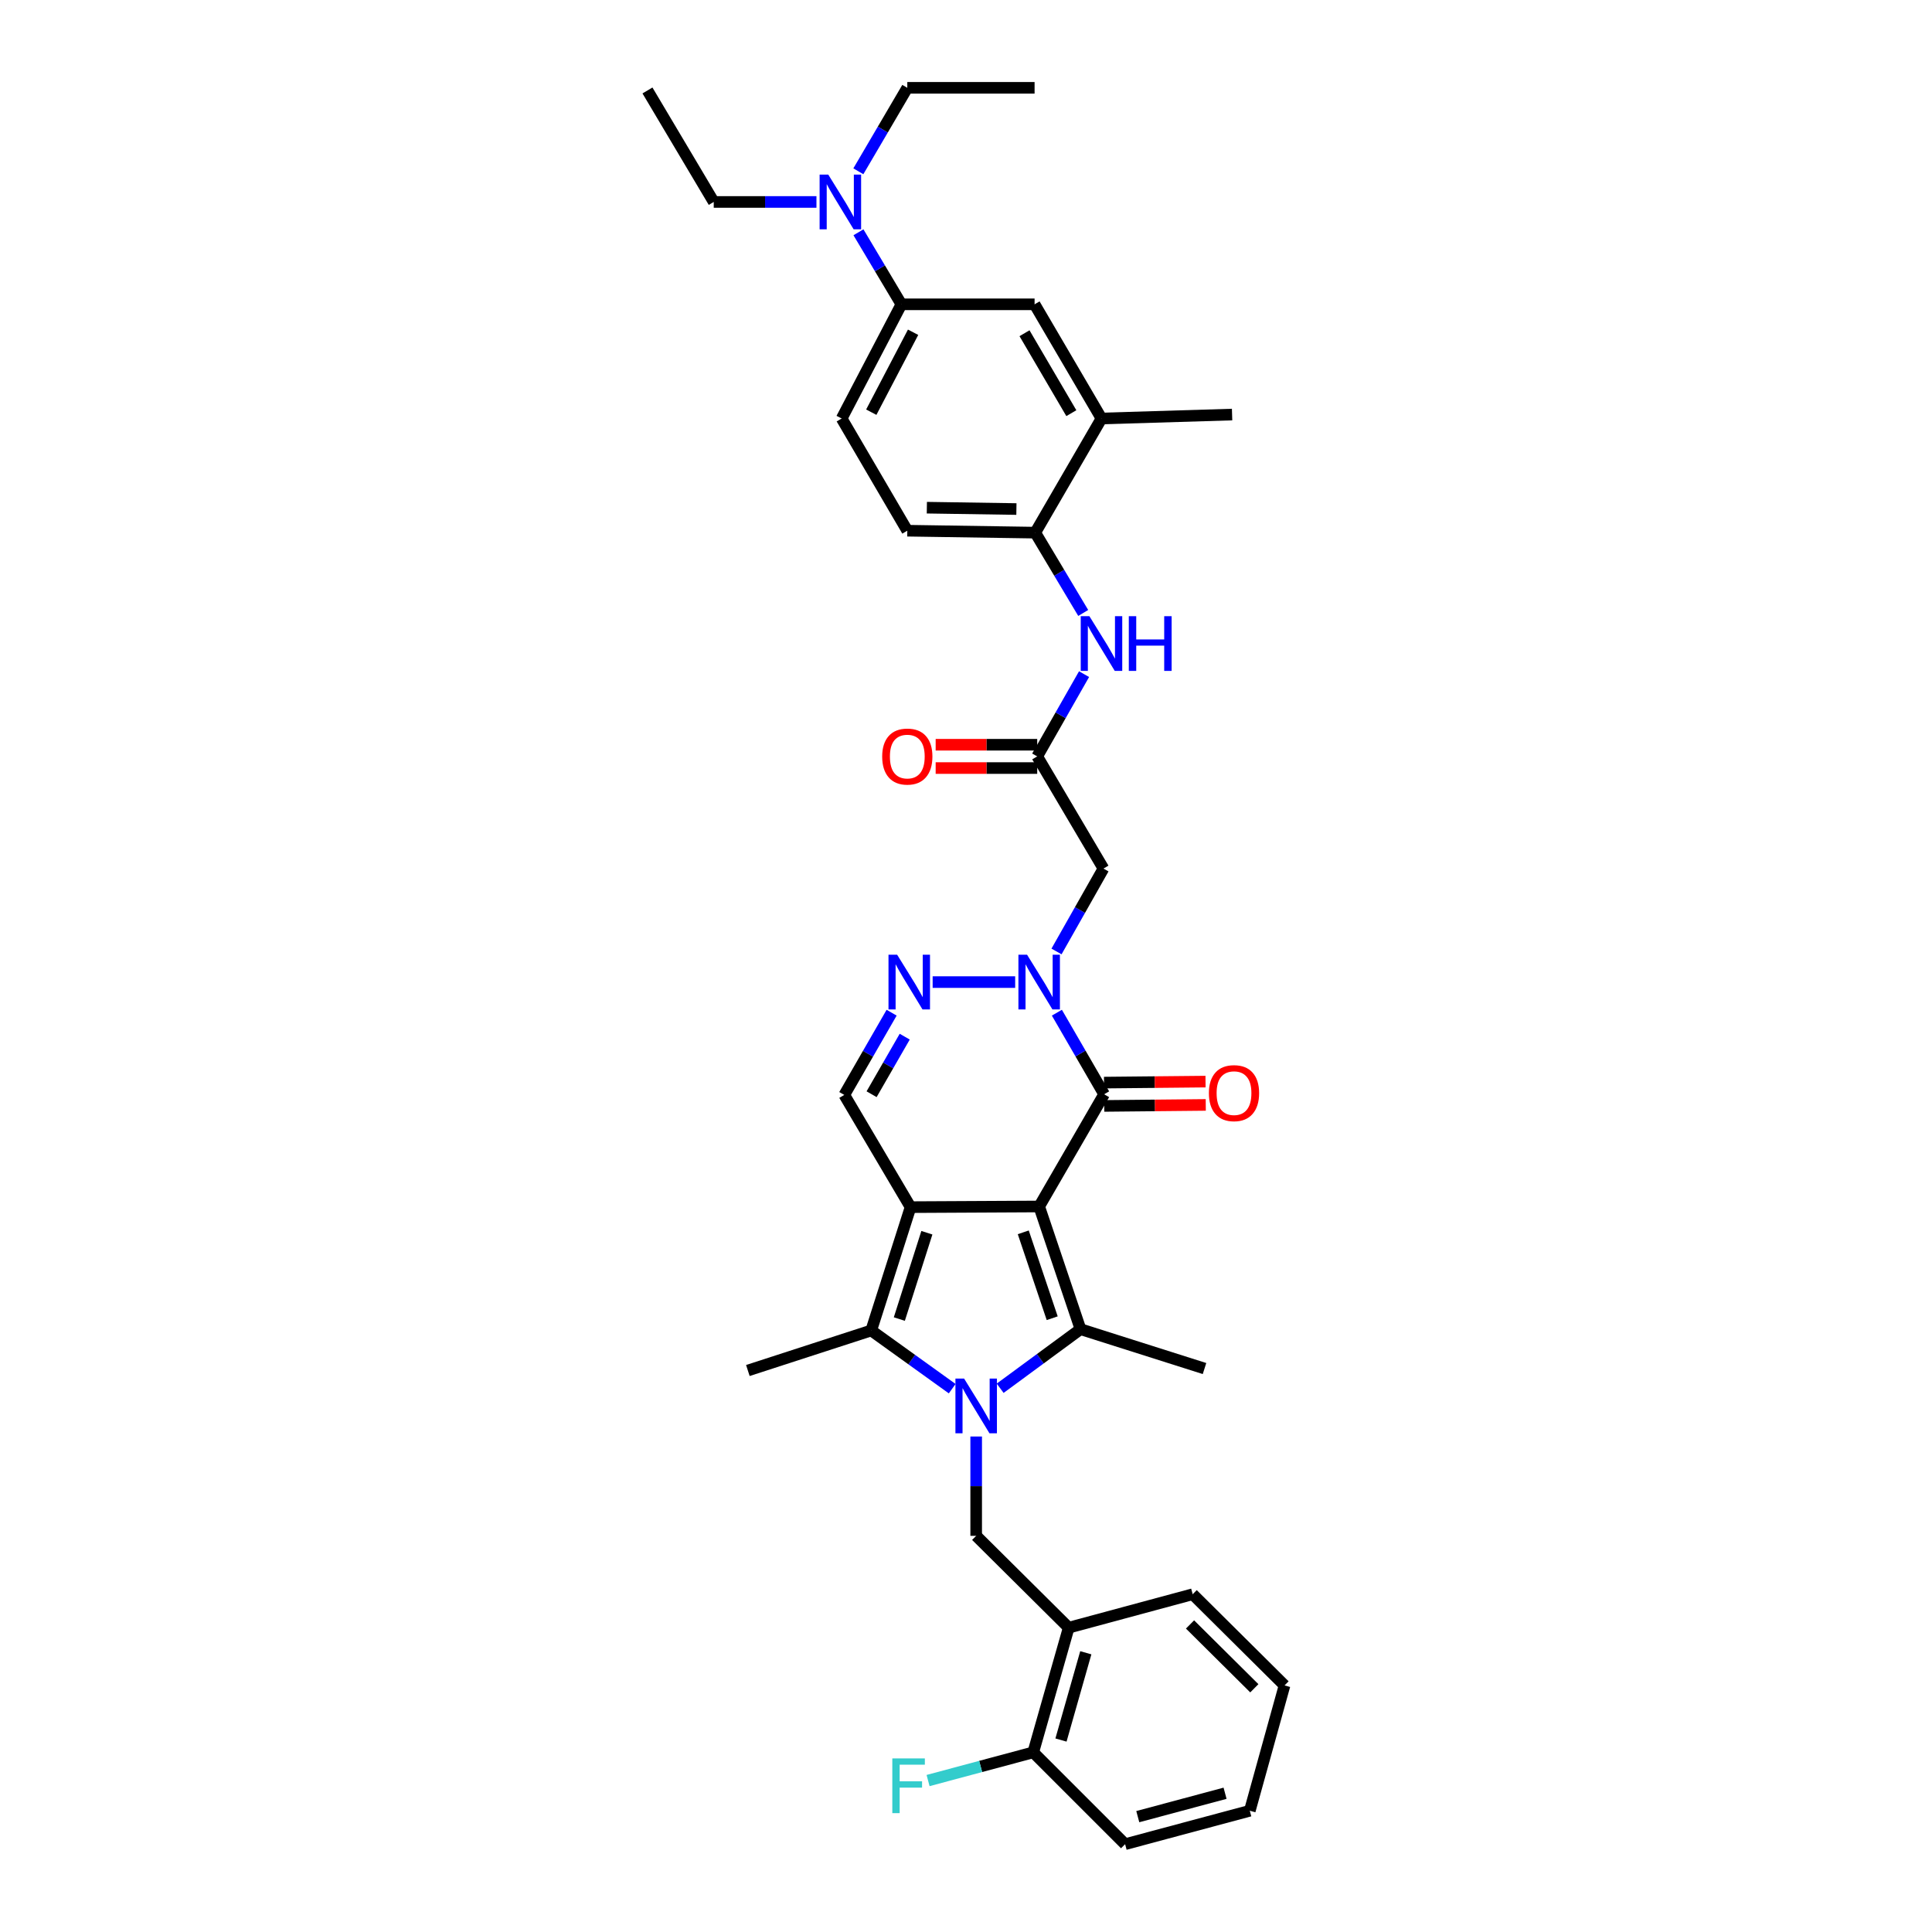 <?xml version='1.0' encoding='iso-8859-1'?>
<svg version='1.1' baseProfile='full'
              xmlns='http://www.w3.org/2000/svg'
                      xmlns:rdkit='http://www.rdkit.org/xml'
                      xmlns:xlink='http://www.w3.org/1999/xlink'
                  xml:space='preserve'
width='1000px' height='1000px' viewBox='0 0 1000 1000'>
<!-- END OF HEADER -->
<rect style='opacity:1.0;fill:#FFFFFF;stroke:none' width='1000' height='1000' x='0' y='0'> </rect>
<path class='bond-0' d='M 537.871,624.473 L 471.307,624.815' style='fill:none;fill-rule:evenodd;stroke:#000000;stroke-width:6px;stroke-linecap:butt;stroke-linejoin:miter;stroke-opacity:1' />
<path class='bond-2' d='M 537.871,624.473 L 559.263,687.981' style='fill:none;fill-rule:evenodd;stroke:#000000;stroke-width:6px;stroke-linecap:butt;stroke-linejoin:miter;stroke-opacity:1' />
<path class='bond-2' d='M 529.644,637.852 L 544.619,682.307' style='fill:none;fill-rule:evenodd;stroke:#000000;stroke-width:6px;stroke-linecap:butt;stroke-linejoin:miter;stroke-opacity:1' />
<path class='bond-4' d='M 537.871,624.473 L 571.492,566.39' style='fill:none;fill-rule:evenodd;stroke:#000000;stroke-width:6px;stroke-linecap:butt;stroke-linejoin:miter;stroke-opacity:1' />
<path class='bond-3' d='M 471.307,624.815 L 450.94,688.651' style='fill:none;fill-rule:evenodd;stroke:#000000;stroke-width:6px;stroke-linecap:butt;stroke-linejoin:miter;stroke-opacity:1' />
<path class='bond-3' d='M 479.748,638.059 L 465.491,682.743' style='fill:none;fill-rule:evenodd;stroke:#000000;stroke-width:6px;stroke-linecap:butt;stroke-linejoin:miter;stroke-opacity:1' />
<path class='bond-7' d='M 471.307,624.815 L 437.002,566.732' style='fill:none;fill-rule:evenodd;stroke:#000000;stroke-width:6px;stroke-linecap:butt;stroke-linejoin:miter;stroke-opacity:1' />
<path class='bond-1' d='M 517.685,718.563 L 538.474,703.272' style='fill:none;fill-rule:evenodd;stroke:#0000FF;stroke-width:6px;stroke-linecap:butt;stroke-linejoin:miter;stroke-opacity:1' />
<path class='bond-1' d='M 538.474,703.272 L 559.263,687.981' style='fill:none;fill-rule:evenodd;stroke:#000000;stroke-width:6px;stroke-linecap:butt;stroke-linejoin:miter;stroke-opacity:1' />
<path class='bond-8' d='M 505.269,743.536 L 505.269,769.24' style='fill:none;fill-rule:evenodd;stroke:#0000FF;stroke-width:6px;stroke-linecap:butt;stroke-linejoin:miter;stroke-opacity:1' />
<path class='bond-8' d='M 505.269,769.24 L 505.269,794.943' style='fill:none;fill-rule:evenodd;stroke:#000000;stroke-width:6px;stroke-linecap:butt;stroke-linejoin:miter;stroke-opacity:1' />
<path class='bond-36' d='M 492.857,718.775 L 471.898,703.713' style='fill:none;fill-rule:evenodd;stroke:#0000FF;stroke-width:6px;stroke-linecap:butt;stroke-linejoin:miter;stroke-opacity:1' />
<path class='bond-36' d='M 471.898,703.713 L 450.94,688.651' style='fill:none;fill-rule:evenodd;stroke:#000000;stroke-width:6px;stroke-linecap:butt;stroke-linejoin:miter;stroke-opacity:1' />
<path class='bond-23' d='M 559.263,687.981 L 623.454,708.354' style='fill:none;fill-rule:evenodd;stroke:#000000;stroke-width:6px;stroke-linecap:butt;stroke-linejoin:miter;stroke-opacity:1' />
<path class='bond-24' d='M 450.94,688.651 L 387.091,709.373' style='fill:none;fill-rule:evenodd;stroke:#000000;stroke-width:6px;stroke-linecap:butt;stroke-linejoin:miter;stroke-opacity:1' />
<path class='bond-5' d='M 571.492,566.39 L 559.266,545.277' style='fill:none;fill-rule:evenodd;stroke:#000000;stroke-width:6px;stroke-linecap:butt;stroke-linejoin:miter;stroke-opacity:1' />
<path class='bond-5' d='M 559.266,545.277 L 547.041,524.164' style='fill:none;fill-rule:evenodd;stroke:#0000FF;stroke-width:6px;stroke-linecap:butt;stroke-linejoin:miter;stroke-opacity:1' />
<path class='bond-17' d='M 571.551,572.423 L 597.825,572.164' style='fill:none;fill-rule:evenodd;stroke:#000000;stroke-width:6px;stroke-linecap:butt;stroke-linejoin:miter;stroke-opacity:1' />
<path class='bond-17' d='M 597.825,572.164 L 624.098,571.904' style='fill:none;fill-rule:evenodd;stroke:#FF0000;stroke-width:6px;stroke-linecap:butt;stroke-linejoin:miter;stroke-opacity:1' />
<path class='bond-17' d='M 571.432,560.357 L 597.706,560.097' style='fill:none;fill-rule:evenodd;stroke:#000000;stroke-width:6px;stroke-linecap:butt;stroke-linejoin:miter;stroke-opacity:1' />
<path class='bond-17' d='M 597.706,560.097 L 623.979,559.838' style='fill:none;fill-rule:evenodd;stroke:#FF0000;stroke-width:6px;stroke-linecap:butt;stroke-linejoin:miter;stroke-opacity:1' />
<path class='bond-6' d='M 525.45,508.326 L 482.734,508.326' style='fill:none;fill-rule:evenodd;stroke:#0000FF;stroke-width:6px;stroke-linecap:butt;stroke-linejoin:miter;stroke-opacity:1' />
<path class='bond-9' d='M 546.847,492.478 L 558.999,471.025' style='fill:none;fill-rule:evenodd;stroke:#0000FF;stroke-width:6px;stroke-linecap:butt;stroke-linejoin:miter;stroke-opacity:1' />
<path class='bond-9' d='M 558.999,471.025 L 571.15,449.572' style='fill:none;fill-rule:evenodd;stroke:#000000;stroke-width:6px;stroke-linecap:butt;stroke-linejoin:miter;stroke-opacity:1' />
<path class='bond-35' d='M 461.502,524.171 L 449.252,545.451' style='fill:none;fill-rule:evenodd;stroke:#0000FF;stroke-width:6px;stroke-linecap:butt;stroke-linejoin:miter;stroke-opacity:1' />
<path class='bond-35' d='M 449.252,545.451 L 437.002,566.732' style='fill:none;fill-rule:evenodd;stroke:#000000;stroke-width:6px;stroke-linecap:butt;stroke-linejoin:miter;stroke-opacity:1' />
<path class='bond-35' d='M 468.285,536.575 L 459.71,551.472' style='fill:none;fill-rule:evenodd;stroke:#0000FF;stroke-width:6px;stroke-linecap:butt;stroke-linejoin:miter;stroke-opacity:1' />
<path class='bond-35' d='M 459.71,551.472 L 451.136,566.368' style='fill:none;fill-rule:evenodd;stroke:#000000;stroke-width:6px;stroke-linecap:butt;stroke-linejoin:miter;stroke-opacity:1' />
<path class='bond-11' d='M 505.269,794.943 L 553.156,842.488' style='fill:none;fill-rule:evenodd;stroke:#000000;stroke-width:6px;stroke-linecap:butt;stroke-linejoin:miter;stroke-opacity:1' />
<path class='bond-10' d='M 571.15,449.572 L 536.859,391.509' style='fill:none;fill-rule:evenodd;stroke:#000000;stroke-width:6px;stroke-linecap:butt;stroke-linejoin:miter;stroke-opacity:1' />
<path class='bond-12' d='M 536.859,391.509 L 548.983,370.223' style='fill:none;fill-rule:evenodd;stroke:#000000;stroke-width:6px;stroke-linecap:butt;stroke-linejoin:miter;stroke-opacity:1' />
<path class='bond-12' d='M 548.983,370.223 L 561.108,348.937' style='fill:none;fill-rule:evenodd;stroke:#0000FF;stroke-width:6px;stroke-linecap:butt;stroke-linejoin:miter;stroke-opacity:1' />
<path class='bond-20' d='M 536.859,385.475 L 510.579,385.475' style='fill:none;fill-rule:evenodd;stroke:#000000;stroke-width:6px;stroke-linecap:butt;stroke-linejoin:miter;stroke-opacity:1' />
<path class='bond-20' d='M 510.579,385.475 L 484.298,385.475' style='fill:none;fill-rule:evenodd;stroke:#FF0000;stroke-width:6px;stroke-linecap:butt;stroke-linejoin:miter;stroke-opacity:1' />
<path class='bond-20' d='M 536.859,397.543 L 510.579,397.543' style='fill:none;fill-rule:evenodd;stroke:#000000;stroke-width:6px;stroke-linecap:butt;stroke-linejoin:miter;stroke-opacity:1' />
<path class='bond-20' d='M 510.579,397.543 L 484.298,397.543' style='fill:none;fill-rule:evenodd;stroke:#FF0000;stroke-width:6px;stroke-linecap:butt;stroke-linejoin:miter;stroke-opacity:1' />
<path class='bond-19' d='M 553.156,842.488 L 534.801,907.014' style='fill:none;fill-rule:evenodd;stroke:#000000;stroke-width:6px;stroke-linecap:butt;stroke-linejoin:miter;stroke-opacity:1' />
<path class='bond-19' d='M 562.01,855.469 L 549.161,900.637' style='fill:none;fill-rule:evenodd;stroke:#000000;stroke-width:6px;stroke-linecap:butt;stroke-linejoin:miter;stroke-opacity:1' />
<path class='bond-26' d='M 553.156,842.488 L 617.327,825.171' style='fill:none;fill-rule:evenodd;stroke:#000000;stroke-width:6px;stroke-linecap:butt;stroke-linejoin:miter;stroke-opacity:1' />
<path class='bond-13' d='M 560.673,317.265 L 548.256,296.481' style='fill:none;fill-rule:evenodd;stroke:#0000FF;stroke-width:6px;stroke-linecap:butt;stroke-linejoin:miter;stroke-opacity:1' />
<path class='bond-13' d='M 548.256,296.481 L 535.84,275.697' style='fill:none;fill-rule:evenodd;stroke:#000000;stroke-width:6px;stroke-linecap:butt;stroke-linejoin:miter;stroke-opacity:1' />
<path class='bond-16' d='M 535.84,275.697 L 570.131,216.621' style='fill:none;fill-rule:evenodd;stroke:#000000;stroke-width:6px;stroke-linecap:butt;stroke-linejoin:miter;stroke-opacity:1' />
<path class='bond-21' d='M 535.84,275.697 L 469.617,274.692' style='fill:none;fill-rule:evenodd;stroke:#000000;stroke-width:6px;stroke-linecap:butt;stroke-linejoin:miter;stroke-opacity:1' />
<path class='bond-21' d='M 526.09,263.48 L 479.734,262.777' style='fill:none;fill-rule:evenodd;stroke:#000000;stroke-width:6px;stroke-linecap:butt;stroke-linejoin:miter;stroke-opacity:1' />
<path class='bond-14' d='M 466.56,157.512 L 435.641,216.621' style='fill:none;fill-rule:evenodd;stroke:#000000;stroke-width:6px;stroke-linecap:butt;stroke-linejoin:miter;stroke-opacity:1' />
<path class='bond-14' d='M 472.615,171.972 L 450.972,213.348' style='fill:none;fill-rule:evenodd;stroke:#000000;stroke-width:6px;stroke-linecap:butt;stroke-linejoin:miter;stroke-opacity:1' />
<path class='bond-18' d='M 466.56,157.512 L 455.447,138.872' style='fill:none;fill-rule:evenodd;stroke:#000000;stroke-width:6px;stroke-linecap:butt;stroke-linejoin:miter;stroke-opacity:1' />
<path class='bond-18' d='M 455.447,138.872 L 444.333,120.232' style='fill:none;fill-rule:evenodd;stroke:#0000FF;stroke-width:6px;stroke-linecap:butt;stroke-linejoin:miter;stroke-opacity:1' />
<path class='bond-38' d='M 466.56,157.512 L 535.498,157.512' style='fill:none;fill-rule:evenodd;stroke:#000000;stroke-width:6px;stroke-linecap:butt;stroke-linejoin:miter;stroke-opacity:1' />
<path class='bond-15' d='M 535.498,157.512 L 570.131,216.621' style='fill:none;fill-rule:evenodd;stroke:#000000;stroke-width:6px;stroke-linecap:butt;stroke-linejoin:miter;stroke-opacity:1' />
<path class='bond-15' d='M 530.281,172.479 L 554.524,213.855' style='fill:none;fill-rule:evenodd;stroke:#000000;stroke-width:6px;stroke-linecap:butt;stroke-linejoin:miter;stroke-opacity:1' />
<path class='bond-27' d='M 570.131,216.621 L 637.727,214.577' style='fill:none;fill-rule:evenodd;stroke:#000000;stroke-width:6px;stroke-linecap:butt;stroke-linejoin:miter;stroke-opacity:1' />
<path class='bond-28' d='M 422.593,104.53 L 396.013,104.53' style='fill:none;fill-rule:evenodd;stroke:#0000FF;stroke-width:6px;stroke-linecap:butt;stroke-linejoin:miter;stroke-opacity:1' />
<path class='bond-28' d='M 396.013,104.53 L 369.433,104.53' style='fill:none;fill-rule:evenodd;stroke:#000000;stroke-width:6px;stroke-linecap:butt;stroke-linejoin:miter;stroke-opacity:1' />
<path class='bond-29' d='M 444.28,88.658 L 456.949,67.056' style='fill:none;fill-rule:evenodd;stroke:#0000FF;stroke-width:6px;stroke-linecap:butt;stroke-linejoin:miter;stroke-opacity:1' />
<path class='bond-29' d='M 456.949,67.056 L 469.617,45.455' style='fill:none;fill-rule:evenodd;stroke:#000000;stroke-width:6px;stroke-linecap:butt;stroke-linejoin:miter;stroke-opacity:1' />
<path class='bond-25' d='M 534.801,907.014 L 507.586,914.313' style='fill:none;fill-rule:evenodd;stroke:#000000;stroke-width:6px;stroke-linecap:butt;stroke-linejoin:miter;stroke-opacity:1' />
<path class='bond-25' d='M 507.586,914.313 L 480.371,921.611' style='fill:none;fill-rule:evenodd;stroke:#33CCCC;stroke-width:6px;stroke-linecap:butt;stroke-linejoin:miter;stroke-opacity:1' />
<path class='bond-30' d='M 534.801,907.014 L 582.359,954.545' style='fill:none;fill-rule:evenodd;stroke:#000000;stroke-width:6px;stroke-linecap:butt;stroke-linejoin:miter;stroke-opacity:1' />
<path class='bond-22' d='M 469.617,274.692 L 435.641,216.621' style='fill:none;fill-rule:evenodd;stroke:#000000;stroke-width:6px;stroke-linecap:butt;stroke-linejoin:miter;stroke-opacity:1' />
<path class='bond-33' d='M 617.327,825.171 L 664.872,872.368' style='fill:none;fill-rule:evenodd;stroke:#000000;stroke-width:6px;stroke-linecap:butt;stroke-linejoin:miter;stroke-opacity:1' />
<path class='bond-33' d='M 615.957,840.815 L 649.239,873.852' style='fill:none;fill-rule:evenodd;stroke:#000000;stroke-width:6px;stroke-linecap:butt;stroke-linejoin:miter;stroke-opacity:1' />
<path class='bond-32' d='M 369.433,104.53 L 335.128,46.822' style='fill:none;fill-rule:evenodd;stroke:#000000;stroke-width:6px;stroke-linecap:butt;stroke-linejoin:miter;stroke-opacity:1' />
<path class='bond-31' d='M 469.617,45.455 L 535.498,45.455' style='fill:none;fill-rule:evenodd;stroke:#000000;stroke-width:6px;stroke-linecap:butt;stroke-linejoin:miter;stroke-opacity:1' />
<path class='bond-37' d='M 582.359,954.545 L 646.892,937.242' style='fill:none;fill-rule:evenodd;stroke:#000000;stroke-width:6px;stroke-linecap:butt;stroke-linejoin:miter;stroke-opacity:1' />
<path class='bond-37' d='M 588.914,940.294 L 634.087,928.182' style='fill:none;fill-rule:evenodd;stroke:#000000;stroke-width:6px;stroke-linecap:butt;stroke-linejoin:miter;stroke-opacity:1' />
<path class='bond-34' d='M 664.872,872.368 L 646.892,937.242' style='fill:none;fill-rule:evenodd;stroke:#000000;stroke-width:6px;stroke-linecap:butt;stroke-linejoin:miter;stroke-opacity:1' />
<path  class='atom-2' d='M 499.009 713.535
L 508.289 728.535
Q 509.209 730.015, 510.689 732.695
Q 512.169 735.375, 512.249 735.535
L 512.249 713.535
L 516.009 713.535
L 516.009 741.855
L 512.129 741.855
L 502.169 725.455
Q 501.009 723.535, 499.769 721.335
Q 498.569 719.135, 498.209 718.455
L 498.209 741.855
L 494.529 741.855
L 494.529 713.535
L 499.009 713.535
' fill='#0000FF'/>
<path  class='atom-6' d='M 531.611 494.166
L 540.891 509.166
Q 541.811 510.646, 543.291 513.326
Q 544.771 516.006, 544.851 516.166
L 544.851 494.166
L 548.611 494.166
L 548.611 522.486
L 544.731 522.486
L 534.771 506.086
Q 533.611 504.166, 532.371 501.966
Q 531.171 499.766, 530.811 499.086
L 530.811 522.486
L 527.131 522.486
L 527.131 494.166
L 531.611 494.166
' fill='#0000FF'/>
<path  class='atom-7' d='M 464.363 494.166
L 473.643 509.166
Q 474.563 510.646, 476.043 513.326
Q 477.523 516.006, 477.603 516.166
L 477.603 494.166
L 481.363 494.166
L 481.363 522.486
L 477.483 522.486
L 467.523 506.086
Q 466.363 504.166, 465.123 501.966
Q 463.923 499.766, 463.563 499.086
L 463.563 522.486
L 459.883 522.486
L 459.883 494.166
L 464.363 494.166
' fill='#0000FF'/>
<path  class='atom-13' d='M 563.871 318.937
L 573.151 333.937
Q 574.071 335.417, 575.551 338.097
Q 577.031 340.777, 577.111 340.937
L 577.111 318.937
L 580.871 318.937
L 580.871 347.257
L 576.991 347.257
L 567.031 330.857
Q 565.871 328.937, 564.631 326.737
Q 563.431 324.537, 563.071 323.857
L 563.071 347.257
L 559.391 347.257
L 559.391 318.937
L 563.871 318.937
' fill='#0000FF'/>
<path  class='atom-13' d='M 584.271 318.937
L 588.111 318.937
L 588.111 330.977
L 602.591 330.977
L 602.591 318.937
L 606.431 318.937
L 606.431 347.257
L 602.591 347.257
L 602.591 334.177
L 588.111 334.177
L 588.111 347.257
L 584.271 347.257
L 584.271 318.937
' fill='#0000FF'/>
<path  class='atom-18' d='M 625.719 565.806
Q 625.719 559.006, 629.079 555.206
Q 632.439 551.406, 638.719 551.406
Q 644.999 551.406, 648.359 555.206
Q 651.719 559.006, 651.719 565.806
Q 651.719 572.686, 648.319 576.606
Q 644.919 580.486, 638.719 580.486
Q 632.479 580.486, 629.079 576.606
Q 625.719 572.726, 625.719 565.806
M 638.719 577.286
Q 643.039 577.286, 645.359 574.406
Q 647.719 571.486, 647.719 565.806
Q 647.719 560.246, 645.359 557.446
Q 643.039 554.606, 638.719 554.606
Q 634.399 554.606, 632.039 557.406
Q 629.719 560.206, 629.719 565.806
Q 629.719 571.526, 632.039 574.406
Q 634.399 577.286, 638.719 577.286
' fill='#FF0000'/>
<path  class='atom-19' d='M 428.711 90.37
L 437.991 105.37
Q 438.911 106.85, 440.391 109.53
Q 441.871 112.21, 441.951 112.37
L 441.951 90.37
L 445.711 90.37
L 445.711 118.69
L 441.831 118.69
L 431.871 102.29
Q 430.711 100.37, 429.471 98.17
Q 428.271 95.97, 427.911 95.29
L 427.911 118.69
L 424.231 118.69
L 424.231 90.37
L 428.711 90.37
' fill='#0000FF'/>
<path  class='atom-21' d='M 456.617 391.589
Q 456.617 384.789, 459.977 380.989
Q 463.337 377.189, 469.617 377.189
Q 475.897 377.189, 479.257 380.989
Q 482.617 384.789, 482.617 391.589
Q 482.617 398.469, 479.217 402.389
Q 475.817 406.269, 469.617 406.269
Q 463.377 406.269, 459.977 402.389
Q 456.617 398.509, 456.617 391.589
M 469.617 403.069
Q 473.937 403.069, 476.257 400.189
Q 478.617 397.269, 478.617 391.589
Q 478.617 386.029, 476.257 383.229
Q 473.937 380.389, 469.617 380.389
Q 465.297 380.389, 462.937 383.189
Q 460.617 385.989, 460.617 391.589
Q 460.617 397.309, 462.937 400.189
Q 465.297 403.069, 469.617 403.069
' fill='#FF0000'/>
<path  class='atom-26' d='M 461.861 910.157
L 478.701 910.157
L 478.701 913.397
L 465.661 913.397
L 465.661 921.997
L 477.261 921.997
L 477.261 925.277
L 465.661 925.277
L 465.661 938.477
L 461.861 938.477
L 461.861 910.157
' fill='#33CCCC'/>
</svg>
